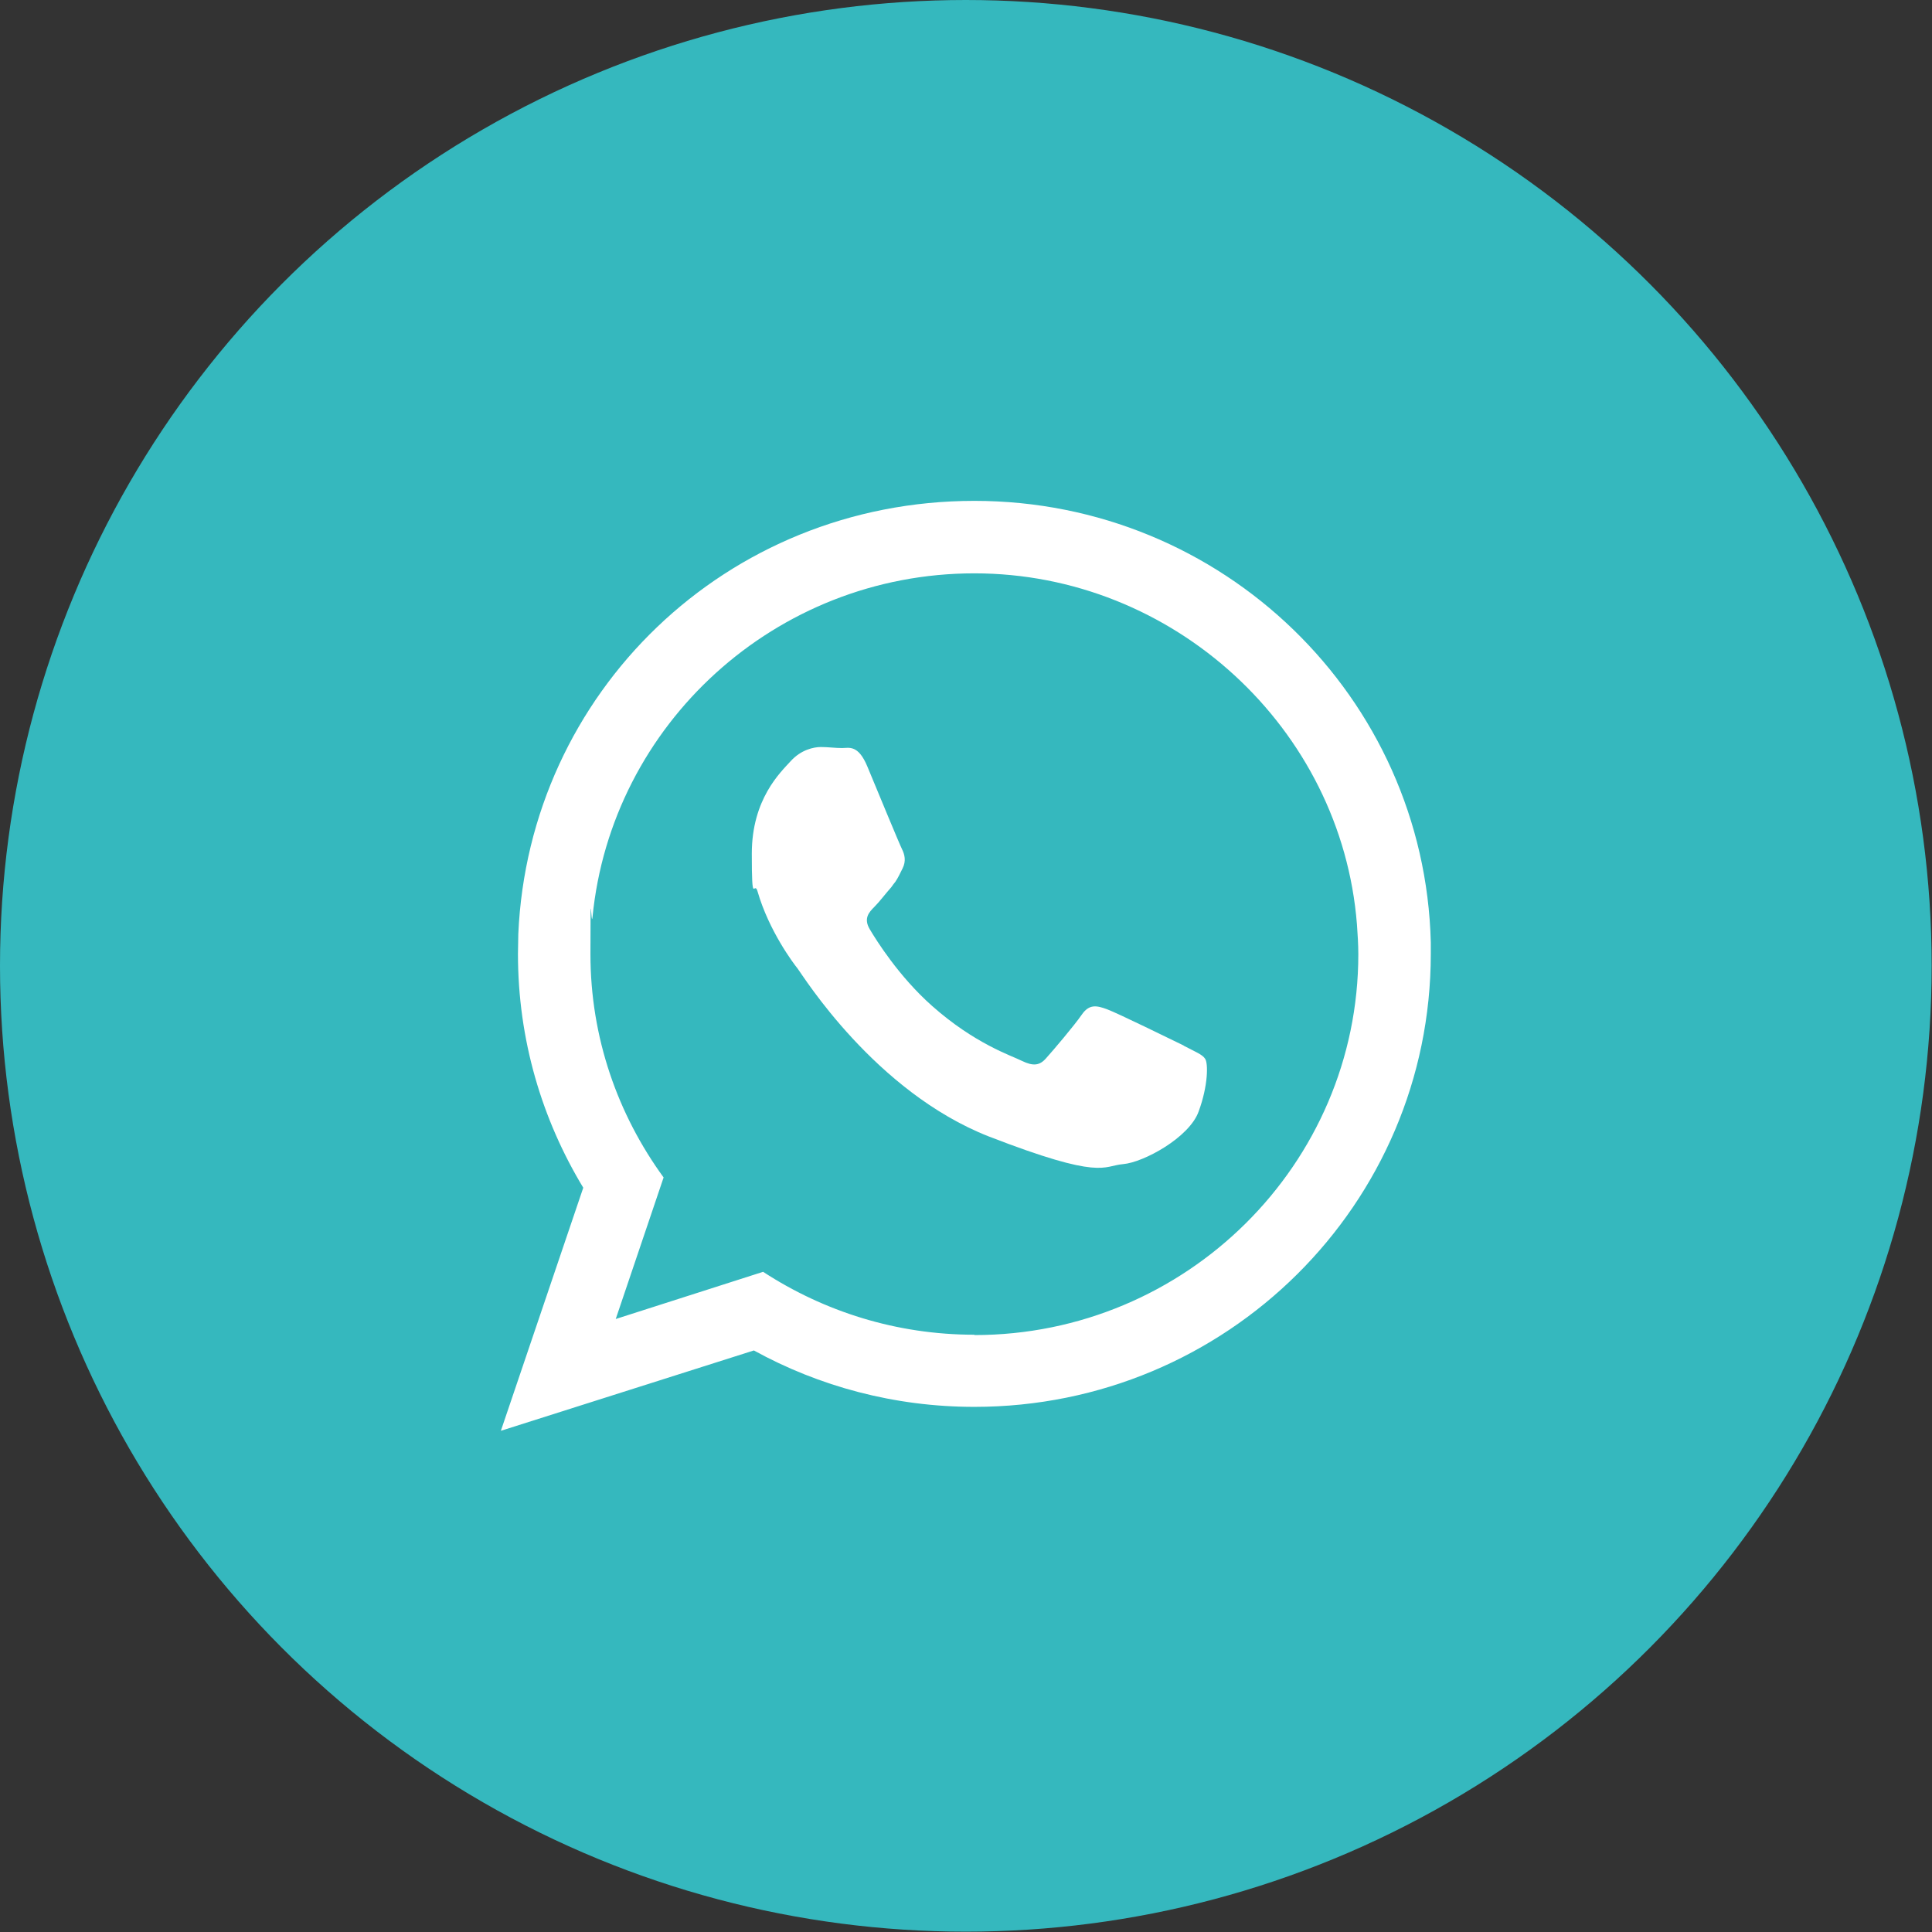 <?xml version="1.0" encoding="UTF-8"?>
<svg id="Layer_1" data-name="Layer 1" xmlns="http://www.w3.org/2000/svg" viewBox="0 0 565.1 565.1">
  <rect x="0" y="0" width="565.1" height="565.1" fill="#333333" stroke="none"/>
  <defs>
    <style>
      .cls-1 {
        fill: #fff;
        fill-rule: evenodd;
      }

      .cls-2 {
        fill: #35b8be;
      }
    </style>
  </defs>
  <circle class="cls-2" cx="282.5" cy="282.5" r="282.5"/>
  <path class="cls-1" d="M418.5,275.6c-1.8-71.6-60.8-129.1-133.5-129.1s-130.3,56.2-133.4,126.7c0,1.9-.1,3.9-.1,5.8,0,25.1,7,48.4,19.1,68.4l-24.1,71.1,74-23.5c19.1,10.5,41.1,16.5,64.5,16.5,73.8,0,133.5-59.3,133.5-132.5s0-2.2,0-3.4h0ZM285,390.4c-22.8,0-44-6.8-61.8-18.4l-43.1,13.8,14-41.4c-13.4-18.4-21.4-40.9-21.4-65.3s.2-7.2.6-10.8c5.5-56.4,53.5-100.6,111.7-100.6s107.4,45.3,111.9,102.7c.2,2.9.4,5.8.4,8.7,0,61.4-50.4,111.4-112.3,111.4h0v-.1Z"/>
  <path class="cls-1" d="M346.2,305.8c-3.3-1.6-19.4-9.5-22.4-10.6s-5.2-1.6-7.4,1.6c-2.2,3.2-8.5,10.6-10.4,12.7-1.9,2.2-3.8,2.4-7.1.8-3.2-1.6-13.8-5-26.3-16.1-9.7-8.6-16.3-19.2-18.2-22.4s-.2-5,1.4-6.6c1.5-1.5,3.2-3.8,4.9-5.7.4-.6.8-1.1,1.2-1.6.8-1.2,1.3-2.3,2.1-3.9,1.1-2.2.6-4.1-.2-5.7s-7.4-17.6-10.1-24.1c-2.7-6.5-5.4-5.4-7.4-5.4s-4.1-.3-6.2-.3-5.8.8-8.8,4.1-11.4,11.1-11.4,27.1.7,7.5,1.7,11.1c3.3,11.4,10.4,20.9,11.7,22.5,1.6,2.1,22.6,36,55.9,49.1,33.3,12.9,33.3,8.6,39.3,8.1s19.4-7.8,22.1-15.4c2.8-7.6,2.8-14.1,1.9-15.4-.8-1.3-3-2.1-6.2-3.8h0l-.1-.1Z"/>
</svg>